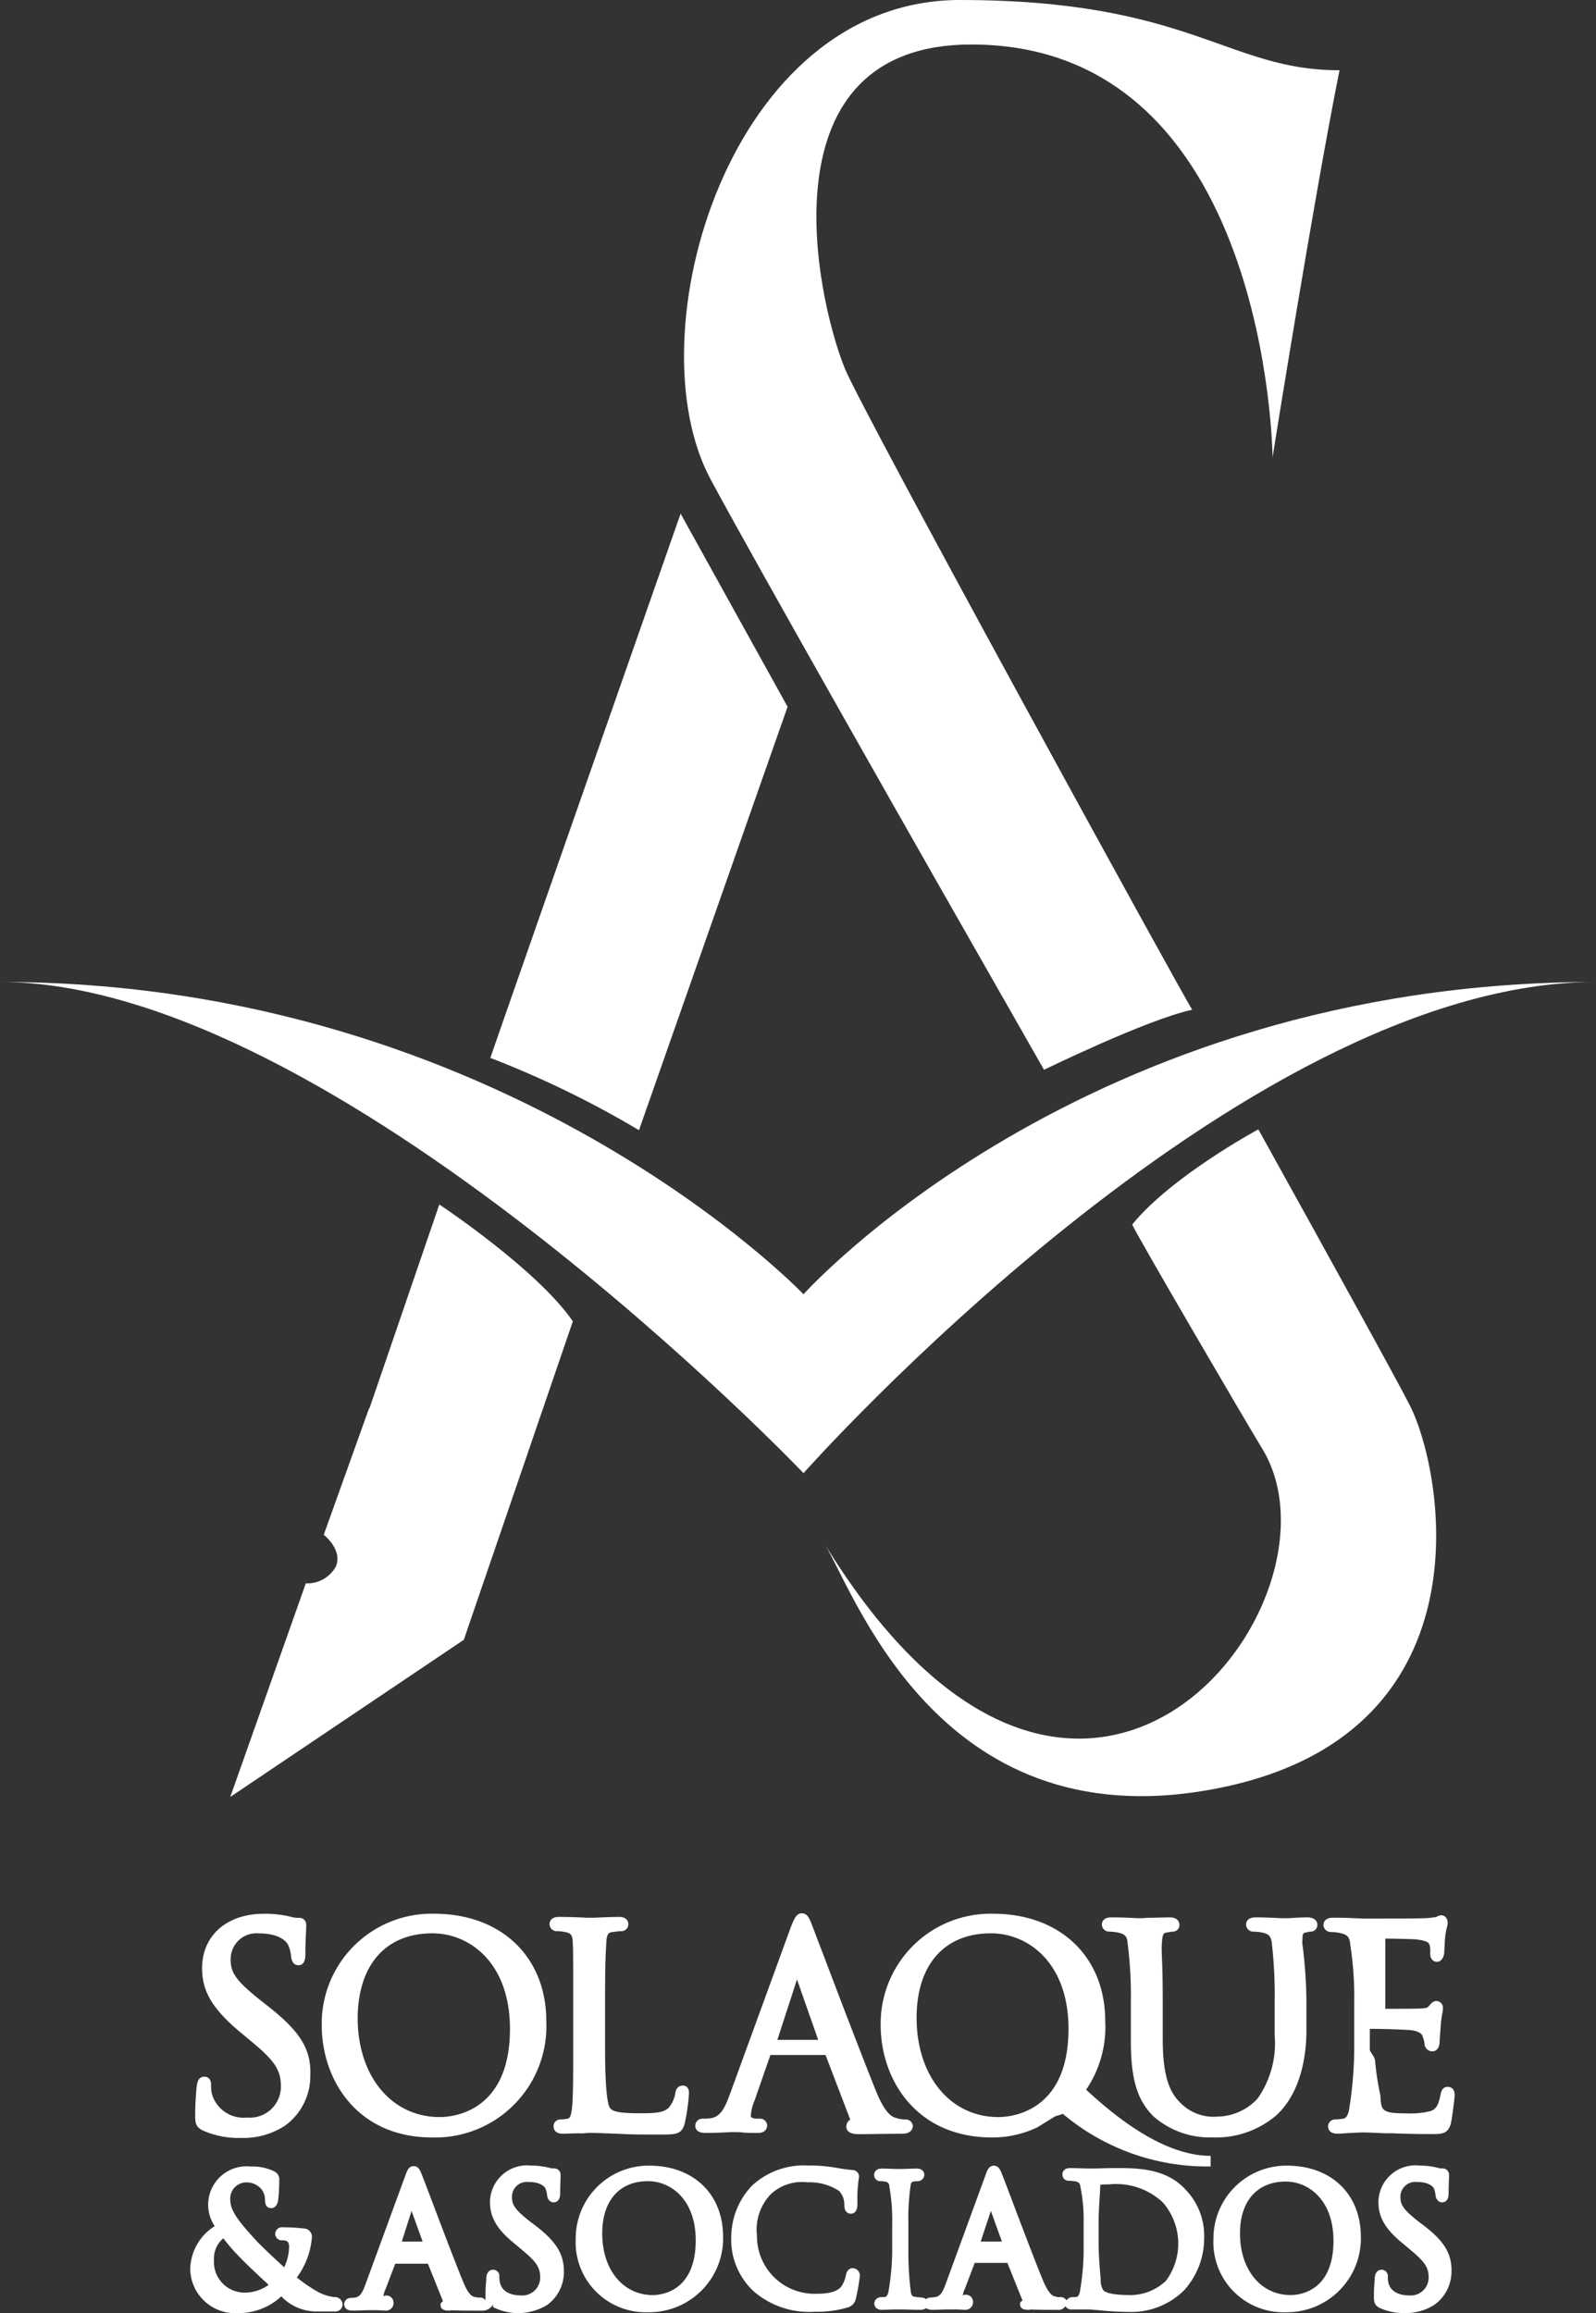 <svg xmlns="http://www.w3.org/2000/svg" width="115.492" height="167.374" viewBox="0 0 115.492 167.374">
  <rect x="0" y="0" width="115.492" height="167.374" fill="#333333" stroke="none"/>
  <g id="A_blanca" data-name="A blanca" transform="translate(-84.8)">
    <g id="Grupo_46" data-name="Grupo 46" transform="translate(101.463)">
      <path id="Trazado_237" data-name="Trazado 237" d="M317.754,276.6c5.732,10.341,10.193,18.436,10.991,20.032,2.423,4.845,5.909,23.961-14.27,27.713-20.179,3.782-26.118-14.8-28.275-18.023,18.584,30.7,38.763,4.314,31.761-6.736-1.152-1.891-8.893-15.127-9.336-16.1C311.491,279.968,317.754,276.6,317.754,276.6Z" transform="translate(-243.359 -194.878)" fill="#fff"/>
      <path id="Trazado_238" data-name="Trazado 238" d="M289.11,73.065c-.65-.975-23.872-43.284-25.143-46.416-2.157-5.377-5.909-23.429,9.159-23.429,21.538,0,21.8,29.87,21.8,29.87s2.955-18.584,4.845-28.009C291.681,5.111,288.992,0,272.3,0s-23.7,24.227-18.023,34.716c3.191,5.939,14.359,25.616,24.109,42.693C278.356,77.438,285.742,73.8,289.11,73.065Z" transform="translate(-219.502)" fill="#fff"/>
      <path id="Trazado_239" data-name="Trazado 239" d="M204.9,165.184c.443-1.33,13.768-39.384,13.768-39.384l7.741,13.975-10.754,30.638A70.958,70.958,0,0,0,204.9,165.184Z" transform="translate(-186.08 -88.632)" fill="#fff"/>
      <path id="Trazado_240" data-name="Trazado 240" d="M156.327,295l-5.052,14.743h-.03l-3.28,9.159s1.418,1.093.857,2.334a2.381,2.381,0,0,1-2.157,1.182L141.2,337.87,158.1,326.5s7.77-22.691,7.889-23.045C163.418,299.7,156.327,295,156.327,295Z" transform="translate(-141.2 -207.842)" fill="#fff"/>
    </g>
    <path id="Trazado_241" data-name="Trazado 241" d="M84.8,240.5c36.607,0,58.145,22.6,58.145,22.6s20.179-22.6,57.347-22.6c-25.852,0-57.347,35.543-57.347,35.543S109.027,240.5,84.8,240.5Z" transform="translate(0 -169.444)" fill="#fff"/>
    <g id="Grupo_47" data-name="Grupo 47" transform="translate(98.923 138.449)">
      <path id="Trazado_242" data-name="Trazado 242" d="M138.007,475.5l-.561-.443c-1.92-1.507-2.275-2.1-2.275-3.014a1.863,1.863,0,0,1,2.039-1.92c1.566,0,2.039.65,2.127.857a2.433,2.433,0,0,1,.207.857c.059.384.236.591.532.591.5,0,.5-.62.5-.827,0-1.034.059-1.655.059-1.92V469.5a.494.494,0,0,0-.561-.5,2.058,2.058,0,0,1-.591-.089,7.811,7.811,0,0,0-1.92-.207c-2.659,0-4.461,1.566-4.461,3.93,0,1.418.473,2.718,2.689,4.579l.886.739c1.684,1.389,2.127,2.068,2.127,3.25a2.244,2.244,0,0,1-2.452,2.245,2.372,2.372,0,0,1-2.541-1.714,2.652,2.652,0,0,1-.059-.65c0-.532-.355-.591-.5-.591-.207,0-.473.118-.532.65l-.03.236c-.03.414-.089,1.064-.089,1.891,0,.561.03.827.5,1.093a6.347,6.347,0,0,0,2.807.561,5.488,5.488,0,0,0,3.191-.886,4.42,4.42,0,0,0,1.832-3.575C141.02,478.539,140.223,477.268,138.007,475.5Z" transform="translate(-132.6 -468.67)" fill="#fff"/>
      <path id="Trazado_243" data-name="Trazado 243" d="M171.725,468.7a7.955,7.955,0,0,0-8.125,8.066c0,3.9,2.511,8.125,8.007,8.125a8.056,8.056,0,0,0,8.243-8.42C179.85,471.832,176.6,468.7,171.725,468.7Zm-.118,1.418c2.718,0,5.614,2.157,5.614,6.914,0,6.086-4.225,6.382-5.082,6.382-3.486,0-5.939-2.955-5.939-7.18C166.23,472.393,168.239,470.118,171.607,470.118Z" transform="translate(-154.441 -468.67)" fill="#fff"/>
      <path id="Trazado_244" data-name="Trazado 244" d="M229.032,481.7c-.148,0-.473.059-.532.561a2.231,2.231,0,0,1-.443,1c-.355.414-1.064.443-2.1.443-1.477,0-1.95-.118-2.157-.354-.325-.325-.384-2.777-.384-4.255v-3.516c0-3.073.059-3.6.089-4.225.03-.68.207-.739.473-.768.236-.03.5-.059.591-.059a.505.505,0,0,0,.532-.5c0-.148-.059-.532-.68-.532-.414,0-1.27.03-1.773.059h-.591c-.414-.029-1.3-.059-1.98-.059-.62,0-.68.384-.68.532a.524.524,0,0,0,.532.5,3.323,3.323,0,0,1,.591.059c.414.089.532.177.561.768.03.62.03,1.182.03,4.225V479.1c0,1.832,0,3.427-.089,4.225-.059.532-.148.739-.3.768a4.4,4.4,0,0,1-.5.059.489.489,0,0,0-.532.5c0,.148.059.532.68.532.3,0,.739-.03,1.123-.03a4.393,4.393,0,0,0,.68-.029h.118c.532,0,1.123.029,2.009.059l.591.03c.709.029,1.6.029,2.689.029,1.034,0,1.389-.059,1.6-.8a14.309,14.309,0,0,0,.3-2.068C229.534,481.939,229.357,481.7,229.032,481.7Z" transform="translate(-193.755 -469.234)" fill="#fff"/>
      <path id="Trazado_245" data-name="Trazado 245" d="M270.286,483.52a2.183,2.183,0,0,1-.68-.118c-.207-.059-.739-.207-1.448-1.98-.857-2.127-2.689-6.884-3.752-9.72-.443-1.123-.739-1.95-.827-2.157-.207-.561-.355-.945-.768-.945s-.561.414-.8,1l-4.461,12.232c-.355.945-.68,1.507-1.359,1.6a3.4,3.4,0,0,1-.532.029.514.514,0,0,0-.561.5c0,.207.089.532.739.532.62,0,1.329-.029,1.8-.059h.443a3.259,3.259,0,0,1,.473.03c.325.029.768.029,1.064.029.65,0,.68-.443.68-.532a.509.509,0,0,0-.561-.5H259.5c-.118,0-.384-.059-.384-.177a3.186,3.186,0,0,1,.266-1.123l1.152-3.309h3.989l1.773,4.639a.029.029,0,0,0,.03.029.58.58,0,0,0-.3.5c0,.473.5.561.857.561h.089c.886,0,1.98-.03,3.1-.03.68,0,.768-.414.768-.561A.51.51,0,0,0,270.286,483.52Zm-7.83-10.134,1.536,4.373h-2.955Z" transform="translate(-218.907 -468.6)" fill="#fff"/>
      <path id="Trazado_246" data-name="Trazado 246" d="M369.561,469.6c-.414,0-.975.029-1.33.059h-.591c-.414-.03-1.182-.059-1.832-.059-.621,0-.68.384-.68.532a.524.524,0,0,0,.532.5,3.322,3.322,0,0,1,.591.059c.414.089.68.177.739.768a32.943,32.943,0,0,1,.207,4.225v2.452a6.958,6.958,0,0,1-1.241,4.579,4.021,4.021,0,0,1-2.9,1.3,3.346,3.346,0,0,1-2.659-.975c-.68-.65-1.3-1.684-1.3-4.609v-2.748c0-3.073-.118-3.6-.059-4.225.03-.709.148-.739.384-.768.207-.03.3-.059.384-.059a.481.481,0,0,0,.5-.5c0-.148-.089-.532-.709-.532-.384,0-1,.029-1.477.029-.236,0-.414.03-.473.03h-.414c-.473-.03-1.241-.059-1.861-.059s-.68.384-.68.532a.524.524,0,0,0,.532.5,3.323,3.323,0,0,1,.591.059c.414.089.709.177.739.768a29.608,29.608,0,0,1,.236,4.225v2.866c0,2.57.384,4.225,1.654,5.466a6.181,6.181,0,0,0,4.225,1.507,6.736,6.736,0,0,0,4.609-1.566c1.714-1.536,2.216-4.107,2.216-6.175v-2.1a34.324,34.324,0,0,0-.3-4.225c.03-.65,0-.709.266-.768.207-.03.236-.059.325-.059a.481.481,0,0,0,.5-.5C370.3,469.984,370.182,469.6,369.561,469.6Z" transform="translate(-289.08 -469.305)" fill="#fff"/>
      <path id="Trazado_247" data-name="Trazado 247" d="M417.982,481.509c-.443,0-.5.443-.532.591-.148.768-.325,1-.68,1.152a5.836,5.836,0,0,1-1.743.177c-1.861,0-1.861-.207-1.92-1.27a21.432,21.432,0,0,1-.384-2.482c0-.355-.384-.68-.384-.857v-1.507c1.152,0,2.482.059,2.925.089.591.059.857.266.886.443a2.073,2.073,0,0,1,.148.532.561.561,0,0,0,.561.561c.325,0,.532-.266.532-.739,0-.118.059-.827.089-1.241a7.693,7.693,0,0,1,.118-.827,1.225,1.225,0,0,0,.03-.3.483.483,0,0,0-.473-.532c-.236,0-.384.177-.532.355l-.03.03c-.089.089-.089.118-.473.148-.3.03-1.507.03-2.659.03v-5.082s1.95.03,2.216.059c.945.118.916.266,1,.443a1.8,1.8,0,0,1,.029.561c0,.473.266.62.5.62.118,0,.384-.059.5-.532.029-.148.029-.5.059-.916,0-.177.03-.325.03-.384a5.363,5.363,0,0,1,.118-.65,1.256,1.256,0,0,0,.059-.325c0-.443-.3-.561-.443-.561a.719.719,0,0,0-.325.089.029.029,0,0,0-.03.03,6.98,6.98,0,0,1-.768.089c-.354.03-2.984.03-4.491.03l-.8-.03c-.443-.03-.975-.03-1.448-.03-.62,0-.68.384-.68.532a.524.524,0,0,0,.532.5,3.323,3.323,0,0,1,.591.059c.414.089.768.177.8.768a24.676,24.676,0,0,1,.3,4.225v3.457a28.42,28.42,0,0,1-.354,4.225c-.059.532-.266.739-.414.768a5.211,5.211,0,0,1-.561.059.514.514,0,0,0-.561.5c0,.148.059.532.68.532a3.038,3.038,0,0,0,.5-.03c.207,0,.414-.029.65-.029.414-.03.739-.03.768-.03.266,0,.709.03,1.536.059h.473c.709.03,1.684.059,2.866.059.768,0,1.211,0,1.418-.8.089-.414.266-1.8.266-2.009C418.484,481.6,418.159,481.509,417.982,481.509Z" transform="translate(-327.337 -468.952)" fill="#fff"/>
      <path id="Trazado_248" data-name="Trazado 248" d="M316.75,476.47c0-4.639-3.25-7.77-8.125-7.77a7.955,7.955,0,0,0-8.125,8.066c0,3.9,2.541,8.125,8.066,8.125a7.555,7.555,0,0,0,3.28-.739l1.241-.768c.089-.059.5-.148.591-.207a16.213,16.213,0,0,0,10.7,3.811v-.768c-3.457,0-6.973-2.9-9.011-4.786A8.079,8.079,0,0,0,316.75,476.47Zm-13.65-.236c0-3.841,2.009-6.116,5.377-6.116,2.718,0,5.614,2.157,5.614,6.914,0,6.086-4.225,6.382-5.082,6.382C305.552,483.414,303.1,480.459,303.1,476.234Z" transform="translate(-250.894 -468.67)" fill="#fff"/>
    </g>
    <g id="Grupo_48" data-name="Grupo 48" transform="translate(109.707 156.708)">
      <path id="Trazado_249" data-name="Trazado 249" d="M182.986,534.773l-.355-.266c-1.182-.916-1.389-1.27-1.389-1.832a1.073,1.073,0,0,1,1.182-1.093c.916,0,1.182.355,1.241.473a1.793,1.793,0,0,1,.118.5c.059.414.325.5.473.5.207,0,.473-.118.473-.65,0-.65.03-1.064.03-1.211v-.118a.457.457,0,0,0-.5-.473,1.141,1.141,0,0,1-.355-.059,5.552,5.552,0,0,0-1.27-.148,2.682,2.682,0,0,0-2.984,2.629c0,1.123.5,1.98,1.773,3.014l.561.473c1.034.857,1.3,1.27,1.3,1.979a1.3,1.3,0,0,1-1.418,1.3c-.384,0-1.33-.089-1.507-.975a1.959,1.959,0,0,1-.03-.384.455.455,0,0,0-.473-.5c-.118,0-.414.059-.473.561v.148a11.237,11.237,0,0,0-.059,1.211v.3a.441.441,0,0,0-.414-.207,1.238,1.238,0,0,1-.414-.059c-.118-.03-.414-.118-.827-1.182-.561-1.359-1.714-4.4-2.393-6.2-.266-.709-.473-1.241-.532-1.389-.148-.384-.266-.68-.62-.68s-.473.325-.62.739L170.636,539c-.236.65-.414.886-.739.945-.089,0-.236.03-.325.03a.461.461,0,0,0-.473.443c0,.118.03.473.62.473.414,0,.857-.03,1.152-.03h.561c.207,0,.5.03.68.03a.55.55,0,0,0,.561-.561.518.518,0,0,0-.5-.532h-.118c-.059,0-.089.089-.118.059a1.5,1.5,0,0,1,.148-.5l.709-1.861h2.364l1.093,2.718c-.118.089-.177.118-.177.266,0,.414.443.414.68.414l.059-.03c.561.03,1.507.03,2.216.03a.9.9,0,0,0,.857-.473h0c0,.118-.089.207.089.266a4.017,4.017,0,0,0,3.811-.207A2.937,2.937,0,0,0,185,538.082C185,536.782,184.434,535.9,182.986,534.773Zm-9.011-1.093.8,2.216h-1.507Z" transform="translate(-169.1 -530.4)" fill="#fff"/>
      <path id="Trazado_250" data-name="Trazado 250" d="M231.118,530.4a5.275,5.275,0,0,0-5.318,5.289,5.072,5.072,0,0,0,5.259,5.318,5.346,5.346,0,0,0,5.407-5.525C236.436,532.439,234.309,530.4,231.118,530.4Zm.266,9.366c-2.157,0-3.664-1.832-3.664-4.461,0-2.364,1.241-3.782,3.309-3.782,1.655,0,3.457,1.33,3.457,4.284C234.486,539.589,231.886,539.766,231.384,539.766Z" transform="translate(-209.048 -530.4)" fill="#fff"/>
      <path id="Trazado_251" data-name="Trazado 251" d="M272.7,537.816c-.177,0-.414.089-.5.5a2.2,2.2,0,0,1-.355.857c-.355.384-.916.5-1.92.5a4.167,4.167,0,0,1-4.166-4.225,3.7,3.7,0,0,1,1.034-3.014,3.328,3.328,0,0,1,2.63-.827,3.879,3.879,0,0,1,2.275.62,1.407,1.407,0,0,1,.384,1c0,.532.266.65.473.65s.443-.118.473-.62v-.473a7.474,7.474,0,0,1,.03-.827c.03-.266.03-.414.059-.532,0-.089.03-.148.03-.207a.476.476,0,0,0-.5-.5,12.025,12.025,0,0,1-1.211-.177h-.03a10.316,10.316,0,0,0-1.891-.148,5.531,5.531,0,0,0-4.107,1.448,5.416,5.416,0,0,0-1.507,3.693,5.083,5.083,0,0,0,1.655,3.989,6.145,6.145,0,0,0,4.4,1.448,7.756,7.756,0,0,0,2.423-.325.825.825,0,0,0,.532-.591,14.944,14.944,0,0,0,.3-1.714A.554.554,0,0,0,272.7,537.816Z" transform="translate(-235.891 -530.4)" fill="#fff"/>
      <path id="Trazado_252" data-name="Trazado 252" d="M316.745,530.577h-.532c-.532,0-1.064.029-1.418.029h-.443c-.266,0-.827-.029-1.27-.029-.532,0-.561.384-.561.473a.443.443,0,0,0,.473.443c.118,0,.3.03.354.03.207.029.443.059.473.384a11.889,11.889,0,0,1,.236,2.689v2.216a18.711,18.711,0,0,1-.266,2.689.71.71,0,0,1-.177.384,1.7,1.7,0,0,1-.354.029.521.521,0,0,0-.443.236.474.474,0,0,0-.443-.236,1.153,1.153,0,0,1-.414-.059c-.118-.03-.414-.118-.857-1.182-.561-1.359-1.714-4.4-2.393-6.2-.266-.709-.473-1.241-.532-1.389-.148-.384-.266-.68-.62-.68s-.473.325-.62.739l-2.866,7.829c-.236.65-.414.886-.768.945-.089,0-.236.03-.325.03a.444.444,0,0,0-.325.118.525.525,0,0,0-.3-.118,4.424,4.424,0,0,1-.5-.059c-.089,0-.266-.03-.3-.355a22.529,22.529,0,0,1-.177-2.689v-2.216a17.011,17.011,0,0,1,.148-2.689c.03-.355.118-.355.207-.384a1.361,1.361,0,0,1,.3-.029.489.489,0,0,0,.5-.443c0-.089-.03-.473-.561-.473-.266,0-.739.03-1.034.03h-.384c-.3,0-.768-.03-1.093-.03-.532,0-.561.384-.561.473a.443.443,0,0,0,.473.443,1.111,1.111,0,0,1,.3.029.323.323,0,0,1,.325.355,13.191,13.191,0,0,1,.207,2.689v2.216a18.723,18.723,0,0,1-.266,2.689.712.712,0,0,1-.177.384,1.564,1.564,0,0,1-.354.029.489.489,0,0,0-.5.443c0,.089.03.473.561.473.266,0,.739-.03,1.034-.03h.325c.3,0,.857.03,1.418.03a.764.764,0,0,0,.414-.118.8.8,0,0,0,.443.118c.414,0,.857-.03,1.152-.03h.561c.207,0,.5.03.68.03a.551.551,0,0,0,.561-.561.518.518,0,0,0-.5-.532h-.118c-.059,0-.089.089-.118.059a1.5,1.5,0,0,1,.148-.5l.709-1.861h2.364l1.093,2.718c-.118.089-.177.118-.177.266,0,.414.443.414.68.414l.059-.03c.561.03,1.27.03,1.979.03a.577.577,0,0,0,.561-.266.513.513,0,0,0,.5.236h1.211a1.953,1.953,0,0,1,.325.03c.177,0,.414.03.709.059q1.108.089,1.773.089a5.431,5.431,0,0,0,4.077-1.566,5.6,5.6,0,0,0,1.448-3.811,4.775,4.775,0,0,0-1.33-3.457C320.2,530.754,318.37,530.577,316.745,530.577Zm-9.4,3.1.8,2.216h-1.536Zm9.986,6.086c-1.536,0-1.8-.3-1.832-.325a1.314,1.314,0,0,1-.207-.768c0-.236-.148-1.359-.148-2.718v-1.566c0-.886.118-2.1.118-2.6a4.576,4.576,0,0,1,.65-.03,4.935,4.935,0,0,1,3.87,1.3,4.523,4.523,0,0,1,.236,5.673A3.748,3.748,0,0,1,317.336,539.766Z" transform="translate(-260.55 -530.4)" fill="#fff"/>
      <path id="Trazado_253" data-name="Trazado 253" d="M387.318,530.4A5.275,5.275,0,0,0,382,535.689a5.072,5.072,0,0,0,5.259,5.318,5.346,5.346,0,0,0,5.407-5.525C392.636,532.439,390.509,530.4,387.318,530.4Zm-.089,1.152c1.655,0,3.457,1.33,3.457,4.284,0,3.752-2.57,3.929-3.1,3.929-2.157,0-3.664-1.832-3.664-4.461C383.92,532.97,385.161,531.552,387.229,531.552Z" transform="translate(-319.098 -530.4)" fill="#fff"/>
      <path id="Trazado_254" data-name="Trazado 254" d="M424.964,534.773l-.355-.266c-1.182-.916-1.389-1.27-1.389-1.832a1.073,1.073,0,0,1,1.182-1.093c.916,0,1.182.355,1.241.473a1.8,1.8,0,0,1,.118.5c.059.414.325.5.473.5.207,0,.473-.118.473-.65,0-.65.03-1.064.03-1.211v-.118a.457.457,0,0,0-.5-.473,1.141,1.141,0,0,1-.355-.059,5.553,5.553,0,0,0-1.27-.148,2.682,2.682,0,0,0-2.984,2.629c0,1.123.5,1.98,1.773,3.014l.561.473c1.034.857,1.3,1.27,1.3,1.979a1.3,1.3,0,0,1-1.418,1.3c-.384,0-1.33-.089-1.507-.975a1.957,1.957,0,0,1-.03-.384.455.455,0,0,0-.473-.5c-.118,0-.414.059-.473.561v.148a11.247,11.247,0,0,0-.059,1.211c0,.325,0,.621.384.827a4.027,4.027,0,0,0,1.861.384,3.756,3.756,0,0,0,2.127-.591,2.974,2.974,0,0,0,1.241-2.393C426.943,536.782,426.411,535.9,424.964,534.773Z" transform="translate(-346.787 -530.4)" fill="#fff"/>
    </g>
    <path id="Trazado_255" data-name="Trazado 255" d="M141.829,540.054a3.245,3.245,0,0,1-1.3-.443,11.36,11.36,0,0,1-1.418-.975,5.639,5.639,0,0,0,1.093-2.925.593.593,0,0,0-.561-.621,15.084,15.084,0,0,0-1.536-.089.494.494,0,0,0-.561.473.483.483,0,0,0,.532.473.569.569,0,0,1,.355.089.471.471,0,0,1,.118.355,3.536,3.536,0,0,1-.355,1.507c-.62-.561-1.684-1.566-2.009-1.92-1.27-1.389-1.891-2.157-1.891-2.955a1.17,1.17,0,0,1,1.211-1.27,1.4,1.4,0,0,1,1,.443,1.2,1.2,0,0,1,.3.8q0,.62.443.62c.266,0,.414-.177.5-.5a11.5,11.5,0,0,0,.089-1.507.636.636,0,0,0-.355-.65,3.6,3.6,0,0,0-1.714-.354,2.778,2.778,0,0,0-2.6,4.314,3.76,3.76,0,0,0-1.773,3.132,3.247,3.247,0,0,0,3.427,3.161A4.537,4.537,0,0,0,137.989,540a3.5,3.5,0,0,0,2.6,1.093h1.241a.524.524,0,0,0,.591-.5A.549.549,0,0,0,141.829,540.054Zm-8.036-4.255a14.285,14.285,0,0,0,1.3,1.477c.3.325,1.27,1.241,1.98,1.891a2.95,2.95,0,0,1-1.8.561,2.213,2.213,0,0,1-2.157-2.334A1.911,1.911,0,0,1,133.793,535.8Z" transform="translate(-32.832 -373.833)" fill="#fff"/>
  </g>
</svg>

